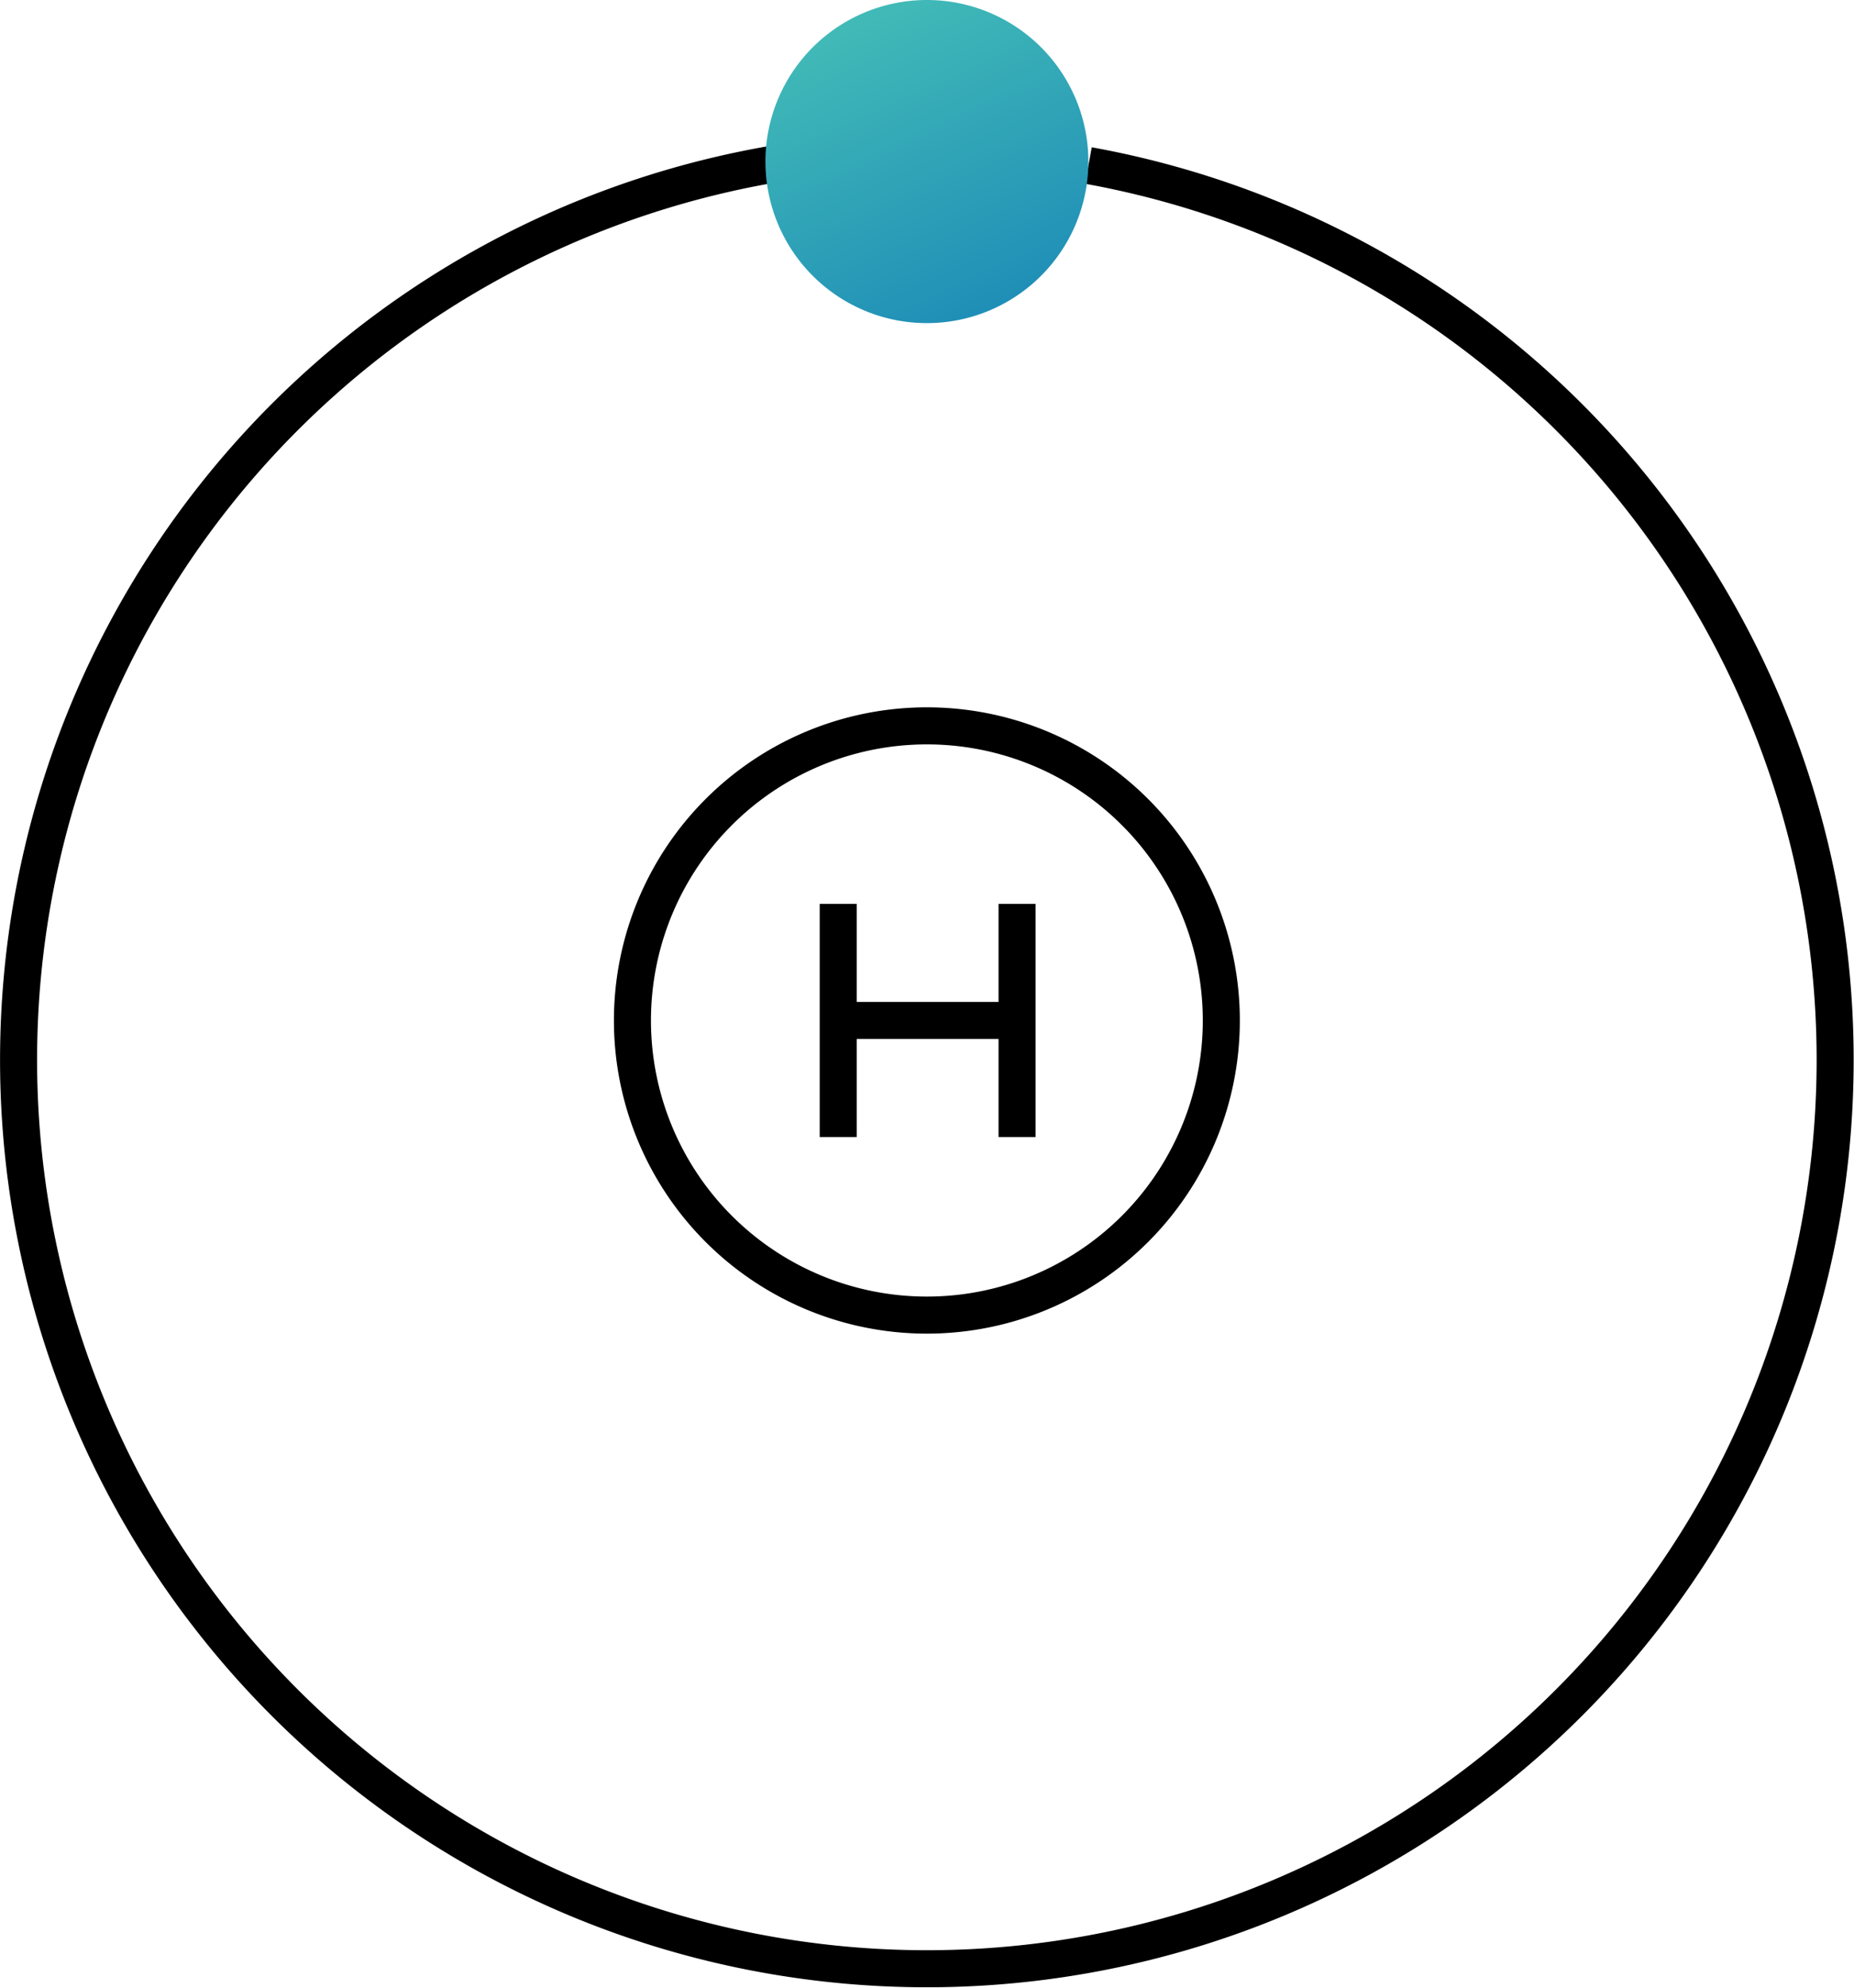 <svg xmlns="http://www.w3.org/2000/svg" xmlns:xlink="http://www.w3.org/1999/xlink" width="100.119" height="107.273" viewBox="0 0 100.119 107.273">
  <defs>
    <linearGradient id="linear-gradient" x1="0.131" x2="0.829" y2="1.538" gradientUnits="objectBoundingBox">
      <stop offset="0" stop-color="#45bfb7"/>
      <stop offset="1" stop-color="#0c75b7"/>
    </linearGradient>
  </defs>
  <g id="_6" data-name="6" transform="translate(-438.939 -2808.95)">
    <path id="Path_16289" data-name="Path 16289" d="M58.275,4.576a49.049,49.049,0,1,1-16.358-.185" transform="translate(439.442 2813.307)" fill="none" stroke="#000" stroke-linejoin="round" stroke-width="2"/>
    <path id="Path_16290" data-name="Path 16290" d="M38.182,8.718A8.719,8.719,0,1,1,29.464,0a8.717,8.717,0,0,1,8.718,8.718" transform="translate(459.53 2808.95)" fill="url(#linear-gradient)"/>
    <path id="Path_16291" data-name="Path 16291" d="M48.938,35.562a15.9,15.9,0,1,1-15.9-15.9A15.9,15.9,0,0,1,48.938,35.562Z" transform="translate(455.954 2828.461)" fill="none" stroke="#000" stroke-linejoin="round" stroke-width="2"/>
    <line id="Line_79" data-name="Line 79" y2="12.587" transform="translate(484.205 2857.73)" fill="none" stroke="#000" stroke-linejoin="round" stroke-width="2"/>
    <line id="Line_80" data-name="Line 80" y2="12.587" transform="translate(493.862 2857.73)" fill="none" stroke="#000" stroke-linejoin="round" stroke-width="2"/>
    <line id="Line_81" data-name="Line 81" x2="9.738" transform="translate(484.123 2864.023)" fill="none" stroke="#000" stroke-linejoin="round" stroke-width="2"/>
  </g>
</svg>
